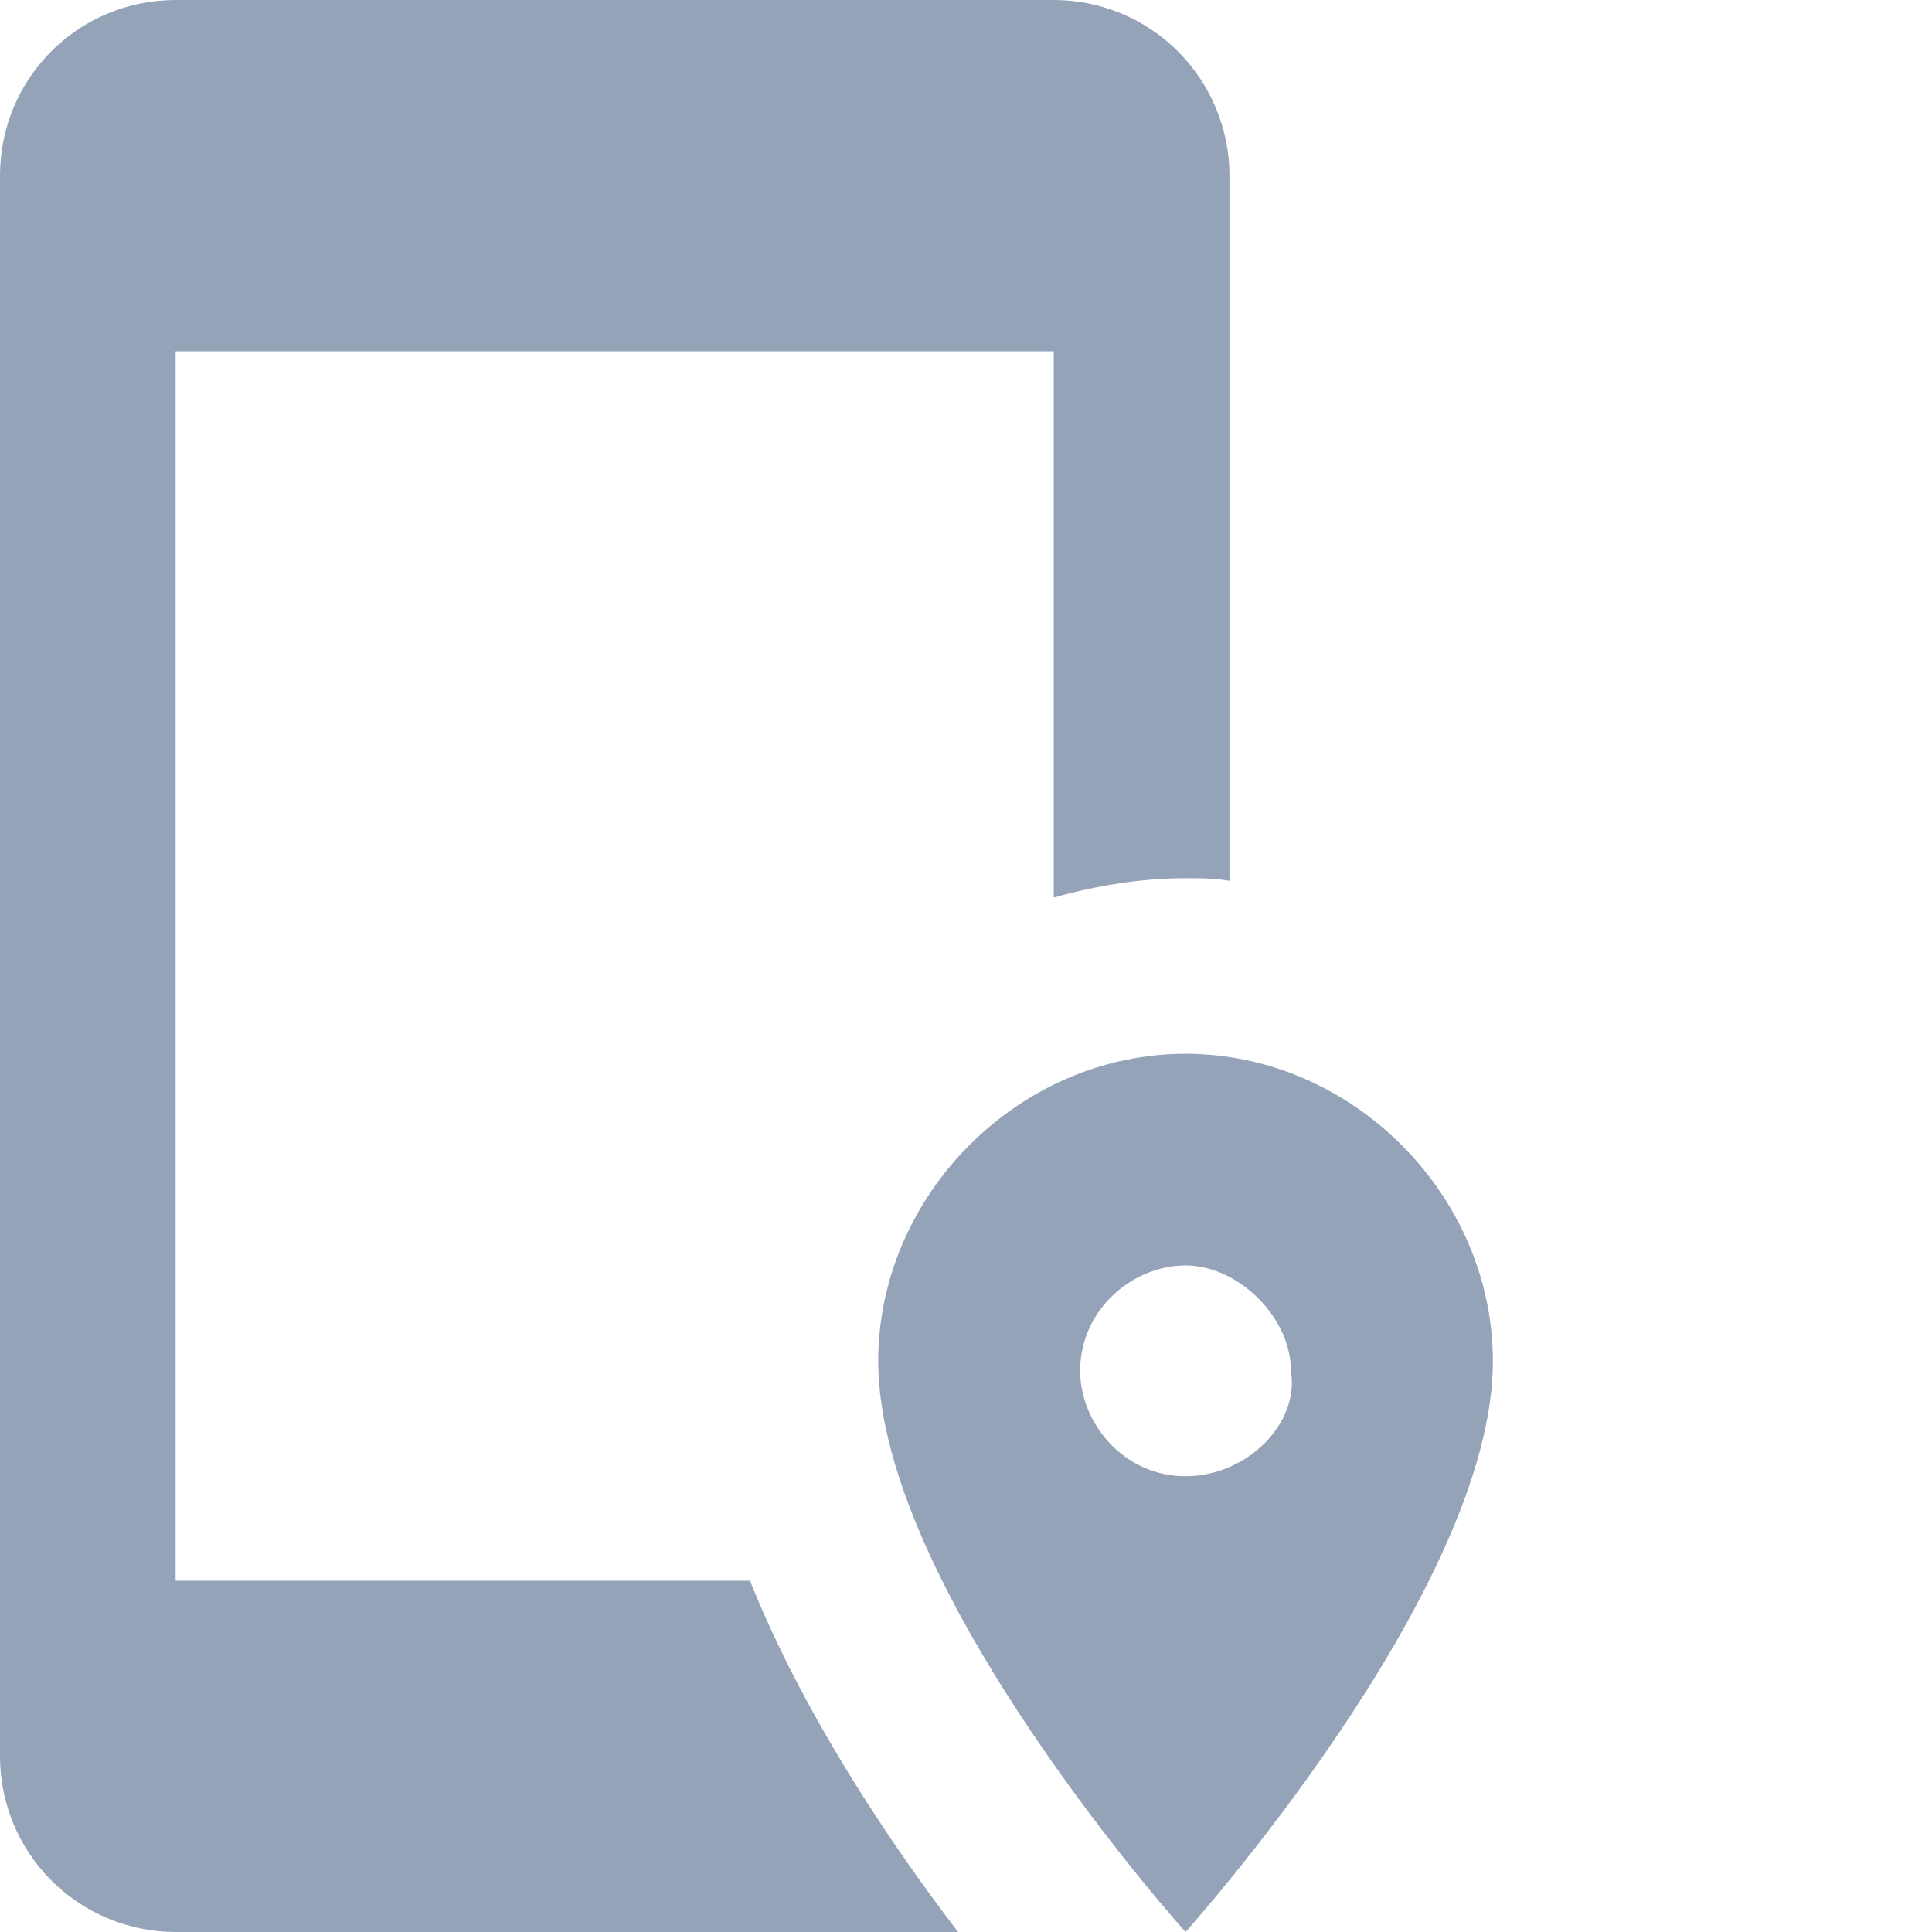 <svg viewBox="0 0 32 32" fill="none" xmlns="http://www.w3.org/2000/svg">
<path d="M19.636 17.454C16.873 17.454 14.546 19.796 14.546 22.546C14.546 26.342 19.636 32 19.636 32C19.636 32 24.727 26.342 24.727 22.546C24.727 19.796 22.4 17.454 19.636 17.454ZM19.636 24.451C18.618 24.451 17.891 23.578 17.891 22.706C17.891 21.687 18.764 20.96 19.636 20.96C20.509 20.96 21.382 21.818 21.382 22.706C21.527 23.578 20.654 24.451 19.636 24.451ZM15.869 32H2.909C2.138 32 1.398 31.694 0.852 31.148C0.306 30.602 0 29.862 0 29.091V2.909C0 1.295 1.295 0 2.909 0H17.454C18.226 0 18.966 0.306 19.512 0.852C20.057 1.398 20.364 2.138 20.364 2.909V14.589C20.131 14.546 19.884 14.546 19.636 14.546C18.909 14.546 18.182 14.662 17.454 14.866V5.818H2.909V26.182H12.422C13.294 28.364 14.72 30.502 15.869 32Z" fill="#94A3B8"/>
</svg>
